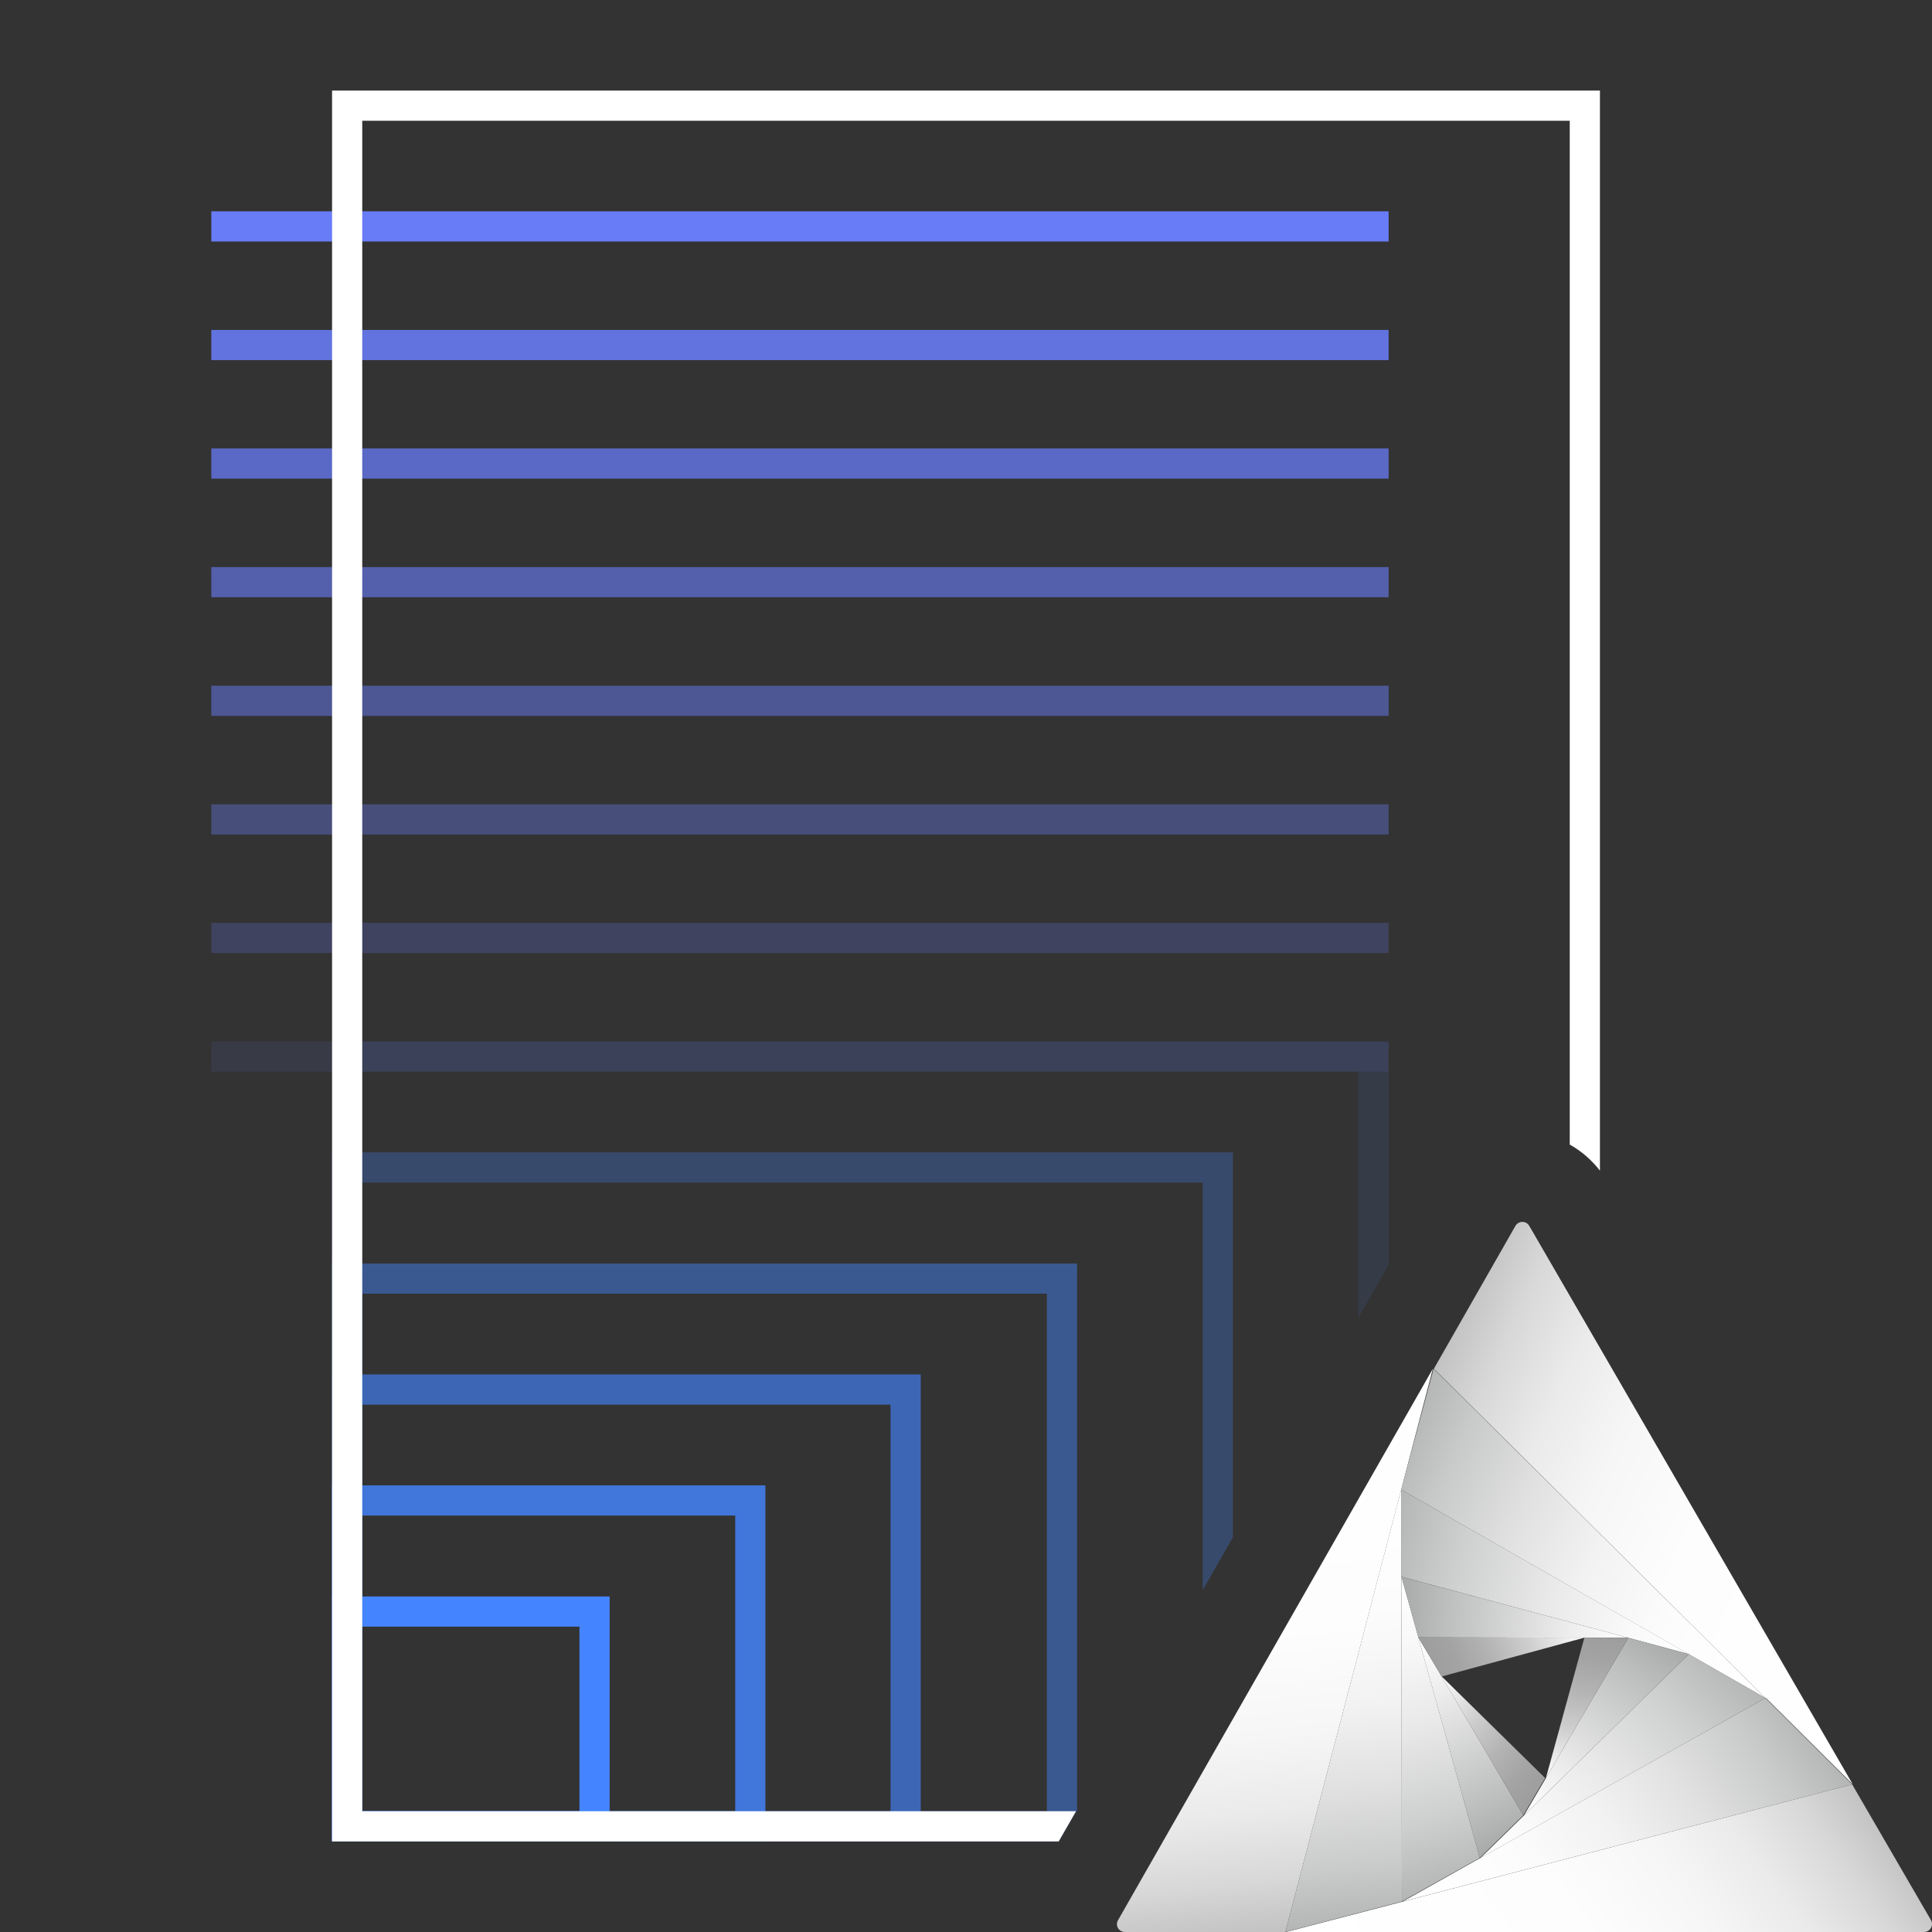 <svg width="80" height="80" viewBox="0 0 80 80" fill="none" xmlns="http://www.w3.org/2000/svg">
<rect x="0" y="0" width="80" height="80" fill="#333333" stroke="none"/>
<g clip-path="url(#clip0_7848_15406)">
<path d="M57.5 8.75H8.75V10H57.5V8.75Z" fill="#687CF8"/>
<g opacity="0.87">
<path d="M57.5 13.663H8.75V14.913H57.5V13.663Z" fill="#687CF8"/>
</g>
<g opacity="0.74">
<path d="M57.5 18.569H8.75V19.819H57.5V18.569Z" fill="#687CF8"/>
</g>
<g opacity="0.61">
<path d="M57.5 23.481H8.75V24.731H57.5V23.481Z" fill="#687CF8"/>
</g>
<g opacity="0.49">
<path d="M57.5 28.394H8.75V29.644H57.5V28.394Z" fill="#687CF8"/>
</g>
<g opacity="0.36">
<path d="M57.5 33.306H8.75V34.556H57.5V33.306Z" fill="#687CF8"/>
</g>
<g opacity="0.23">
<path d="M57.5 38.212H8.75V39.462H57.5V38.212Z" fill="#687CF8"/>
</g>
<g opacity="0.1">
<path d="M57.5 43.125H8.75V44.375H57.5V43.125Z" fill="#687CF8"/>
</g>
<g opacity="0.1">
<path d="M13.75 43.125V76.25H43.837L44.556 75H15V44.375H56.25V54.556L57.5 52.375V43.125H13.75Z" fill="#4485FF"/>
</g>
<g opacity="0.28">
<path d="M13.75 47.719V76.25H43.837L44.556 75H15V48.969H49.8V65.844L51.05 63.656V47.719H13.75Z" fill="#4485FF"/>
</g>
<g opacity="0.46">
<path d="M13.75 52.319V76.25H43.837L44.556 75H44.6V52.319H13.75ZM15 75V53.569H43.35V75H15Z" fill="#4485FF"/>
</g>
<g opacity="0.64">
<path d="M13.75 56.913V76.25H38.125V56.913H13.75ZM15 75V58.163H36.875V75H15Z" fill="#4485FF"/>
</g>
<g opacity="0.82">
<path d="M13.75 61.506V76.25H31.694V61.506H13.75ZM15 75V62.756H30.444V75H15Z" fill="#4485FF"/>
</g>
<path d="M13.75 66.106V76.25H25.244V66.106H13.75ZM15 75V67.356H23.994V75H15Z" fill="#4485FF"/>
<path d="M13.75 3.75V76.25H43.837L44.556 75H15V5H65V47.394C65.485 47.666 65.91 48.034 66.25 48.475V3.75H13.75Z" fill="white"/>
<path d="M46.582 80H53.225L59.332 56.675L46.294 79.513C46.265 79.562 46.25 79.619 46.251 79.677C46.251 79.734 46.266 79.791 46.295 79.84C46.325 79.89 46.367 79.931 46.417 79.959C46.467 79.987 46.524 80.001 46.582 80Z" fill="url(#paint0_linear_7848_15406)"/>
<path d="M76.694 73.888L53.256 80H79.669C79.727 80 79.783 79.984 79.833 79.956C79.883 79.927 79.925 79.885 79.954 79.835C79.983 79.785 79.999 79.729 79.999 79.671C79.999 79.613 79.985 79.556 79.956 79.506L76.694 73.888Z" fill="url(#paint1_linear_7848_15406)"/>
<path d="M73.125 70.312L76.719 73.887L63.325 50.762C63.296 50.712 63.254 50.67 63.204 50.64C63.153 50.611 63.096 50.596 63.038 50.596C62.979 50.596 62.922 50.611 62.871 50.64C62.821 50.67 62.779 50.712 62.75 50.762L59.375 56.675L73.088 70.3L73.125 70.312Z" fill="url(#paint2_linear_7848_15406)"/>
<path d="M53.225 80L58.05 78.737L58.025 61.662L53.225 80Z" fill="url(#paint3_linear_7848_15406)"/>
<path d="M58.019 61.681L73.1 70.312L59.362 56.675L58.019 61.681Z" fill="url(#paint4_linear_7848_15406)"/>
<path d="M58.087 78.737L76.694 73.888L73.1 70.312L58.087 78.737Z" fill="url(#paint5_linear_7848_15406)"/>
<path d="M58.05 78.737L61.276 76.931L58.032 65.287L58.05 78.737Z" fill="url(#paint6_linear_7848_15406)"/>
<path d="M73.1 70.312L69.932 68.494L61.307 76.931L73.1 70.312Z" fill="url(#paint7_linear_7848_15406)"/>
<path d="M58.025 65.287L69.931 68.494L58.019 61.681L58.025 65.287Z" fill="url(#paint8_linear_7848_15406)"/>
<path d="M65.606 67.813L67.425 67.819L58.025 65.288L58.731 67.8L65.587 67.813H65.606Z" fill="url(#paint9_linear_7848_15406)"/>
<path d="M59.675 69.381L58.731 67.8L61.275 76.931L63.075 75.169L59.694 69.412L59.675 69.381Z" fill="url(#paint10_linear_7848_15406)"/>
<path d="M67.425 67.819L63.106 75.169L69.931 68.494L67.425 67.819Z" fill="url(#paint11_linear_7848_15406)"/>
<path d="M65.606 67.812L58.731 67.8L59.7 69.419L65.606 67.812Z" fill="url(#paint12_linear_7848_15406)"/>
<path d="M63.981 73.625L59.694 69.413L63.075 75.169L63.981 73.625Z" fill="url(#paint13_linear_7848_15406)"/>
<path d="M67.425 67.819L65.606 67.812L64.013 73.625L67.425 67.819Z" fill="url(#paint14_linear_7848_15406)"/>
</g>
<defs>
<linearGradient id="paint0_linear_7848_15406" x1="54.025" y1="79.919" x2="51.669" y2="57.481" gradientUnits="userSpaceOnUse">
<stop stop-color="#C1C2C1"/>
<stop offset="0.1" stop-color="#D8D8D8"/>
<stop offset="0.22" stop-color="#E9EAE9"/>
<stop offset="0.36" stop-color="#F6F6F6"/>
<stop offset="0.55" stop-color="#FDFDFD"/>
<stop offset="1" stop-color="white"/>
</linearGradient>
<linearGradient id="paint1_linear_7848_15406" x1="76.088" y1="73.05" x2="57.838" y2="86.306" gradientUnits="userSpaceOnUse">
<stop stop-color="#C1C2C1"/>
<stop offset="0.1" stop-color="#D8D8D8"/>
<stop offset="0.22" stop-color="#E9EAE9"/>
<stop offset="0.36" stop-color="#F6F6F6"/>
<stop offset="0.55" stop-color="#FDFDFD"/>
<stop offset="1" stop-color="white"/>
</linearGradient>
<linearGradient id="paint2_linear_7848_15406" x1="59.031" y1="57.425" x2="79.888" y2="66.706" gradientUnits="userSpaceOnUse">
<stop stop-color="#C1C2C1"/>
<stop offset="0.1" stop-color="#D8D8D8"/>
<stop offset="0.22" stop-color="#E9EAE9"/>
<stop offset="0.36" stop-color="#F6F6F6"/>
<stop offset="0.55" stop-color="#FDFDFD"/>
<stop offset="1" stop-color="white"/>
</linearGradient>
<linearGradient id="paint3_linear_7848_15406" x1="56.55" y1="79.65" x2="54.694" y2="62.012" gradientUnits="userSpaceOnUse">
<stop stop-color="#B4B5B5"/>
<stop offset="0.13" stop-color="#C9CACA"/>
<stop offset="0.32" stop-color="#E1E1E1"/>
<stop offset="0.51" stop-color="#F2F2F2"/>
<stop offset="0.73" stop-color="#FCFCFC"/>
<stop offset="1" stop-color="white"/>
</linearGradient>
<linearGradient id="paint4_linear_7848_15406" x1="57.969" y1="59.819" x2="74.494" y2="67.175" gradientUnits="userSpaceOnUse">
<stop stop-color="#B4B5B5"/>
<stop offset="0.13" stop-color="#C9CACA"/>
<stop offset="0.32" stop-color="#E1E1E1"/>
<stop offset="0.51" stop-color="#F2F2F2"/>
<stop offset="0.73" stop-color="#FCFCFC"/>
<stop offset="1" stop-color="white"/>
</linearGradient>
<linearGradient id="paint5_linear_7848_15406" x1="74.631" y1="71.05" x2="60.144" y2="81.575" gradientUnits="userSpaceOnUse">
<stop stop-color="#B4B5B5"/>
<stop offset="0.13" stop-color="#C9CACA"/>
<stop offset="0.32" stop-color="#E1E1E1"/>
<stop offset="0.51" stop-color="#F2F2F2"/>
<stop offset="0.73" stop-color="#FCFCFC"/>
<stop offset="1" stop-color="white"/>
</linearGradient>
<linearGradient id="paint6_linear_7848_15406" x1="59.825" y1="78.231" x2="56.257" y2="65.794" gradientUnits="userSpaceOnUse">
<stop stop-color="#B4B5B5"/>
<stop offset="0.23" stop-color="#CECFCF"/>
<stop offset="0.53" stop-color="#E9E9E9"/>
<stop offset="0.8" stop-color="#F9F9F9"/>
<stop offset="1" stop-color="white"/>
</linearGradient>
<linearGradient id="paint7_linear_7848_15406" x1="71.7" y1="68.962" x2="62.707" y2="78.281" gradientUnits="userSpaceOnUse">
<stop stop-color="#B4B5B5"/>
<stop offset="0.23" stop-color="#CECFCF"/>
<stop offset="0.53" stop-color="#E9E9E9"/>
<stop offset="0.8" stop-color="#F9F9F9"/>
<stop offset="1" stop-color="white"/>
</linearGradient>
<linearGradient id="paint8_linear_7848_15406" x1="57.569" y1="63.487" x2="70.382" y2="66.687" gradientUnits="userSpaceOnUse">
<stop stop-color="#B4B5B5"/>
<stop offset="0.23" stop-color="#CECFCF"/>
<stop offset="0.53" stop-color="#E9E9E9"/>
<stop offset="0.8" stop-color="#F9F9F9"/>
<stop offset="1" stop-color="white"/>
</linearGradient>
<linearGradient id="paint9_linear_7848_15406" x1="57.931" y1="66.506" x2="67.469" y2="67.256" gradientUnits="userSpaceOnUse">
<stop stop-color="#A8A9A9"/>
<stop offset="0.21" stop-color="#BDBEBE"/>
<stop offset="0.74" stop-color="#EDEDED"/>
<stop offset="1" stop-color="white"/>
</linearGradient>
<linearGradient id="paint10_linear_7848_15406" x1="62.35" y1="76.406" x2="58.262" y2="68.025" gradientUnits="userSpaceOnUse">
<stop stop-color="#A8A9A9"/>
<stop offset="0.21" stop-color="#BDBEBE"/>
<stop offset="0.74" stop-color="#EDEDED"/>
<stop offset="1" stop-color="white"/>
</linearGradient>
<linearGradient id="paint11_linear_7848_15406" x1="68.912" y1="67.806" x2="63.687" y2="75.556" gradientUnits="userSpaceOnUse">
<stop stop-color="#A8A9A9"/>
<stop offset="0.21" stop-color="#BDBEBE"/>
<stop offset="0.74" stop-color="#EDEDED"/>
<stop offset="1" stop-color="white"/>
</linearGradient>
<linearGradient id="paint12_linear_7848_15406" x1="59.156" y1="68.931" x2="65.181" y2="66.681" gradientUnits="userSpaceOnUse">
<stop stop-color="#9C9D9C"/>
<stop offset="0.17" stop-color="#A2A3A2"/>
<stop offset="0.39" stop-color="#B2B3B2"/>
<stop offset="0.65" stop-color="#CDCECD"/>
<stop offset="0.92" stop-color="#F3F3F3"/>
<stop offset="1" stop-color="white"/>
</linearGradient>
<linearGradient id="paint13_linear_7848_15406" x1="63.794" y1="74.313" x2="58.975" y2="70.269" gradientUnits="userSpaceOnUse">
<stop stop-color="#9C9D9C"/>
<stop offset="0.17" stop-color="#A2A3A2"/>
<stop offset="0.39" stop-color="#B2B3B2"/>
<stop offset="0.65" stop-color="#CDCECD"/>
<stop offset="0.92" stop-color="#F3F3F3"/>
<stop offset="1" stop-color="white"/>
</linearGradient>
<linearGradient id="paint14_linear_7848_15406" x1="66.269" y1="67.612" x2="65.175" y2="73.831" gradientUnits="userSpaceOnUse">
<stop stop-color="#9C9D9C"/>
<stop offset="0.17" stop-color="#A2A3A2"/>
<stop offset="0.39" stop-color="#B2B3B2"/>
<stop offset="0.65" stop-color="#CDCECD"/>
<stop offset="0.92" stop-color="#F3F3F3"/>
<stop offset="1" stop-color="white"/>
</linearGradient>
<clipPath id="clip0_7848_15406">
<rect width="80" height="80" fill="white"/>
</clipPath>
</defs>
</svg>
